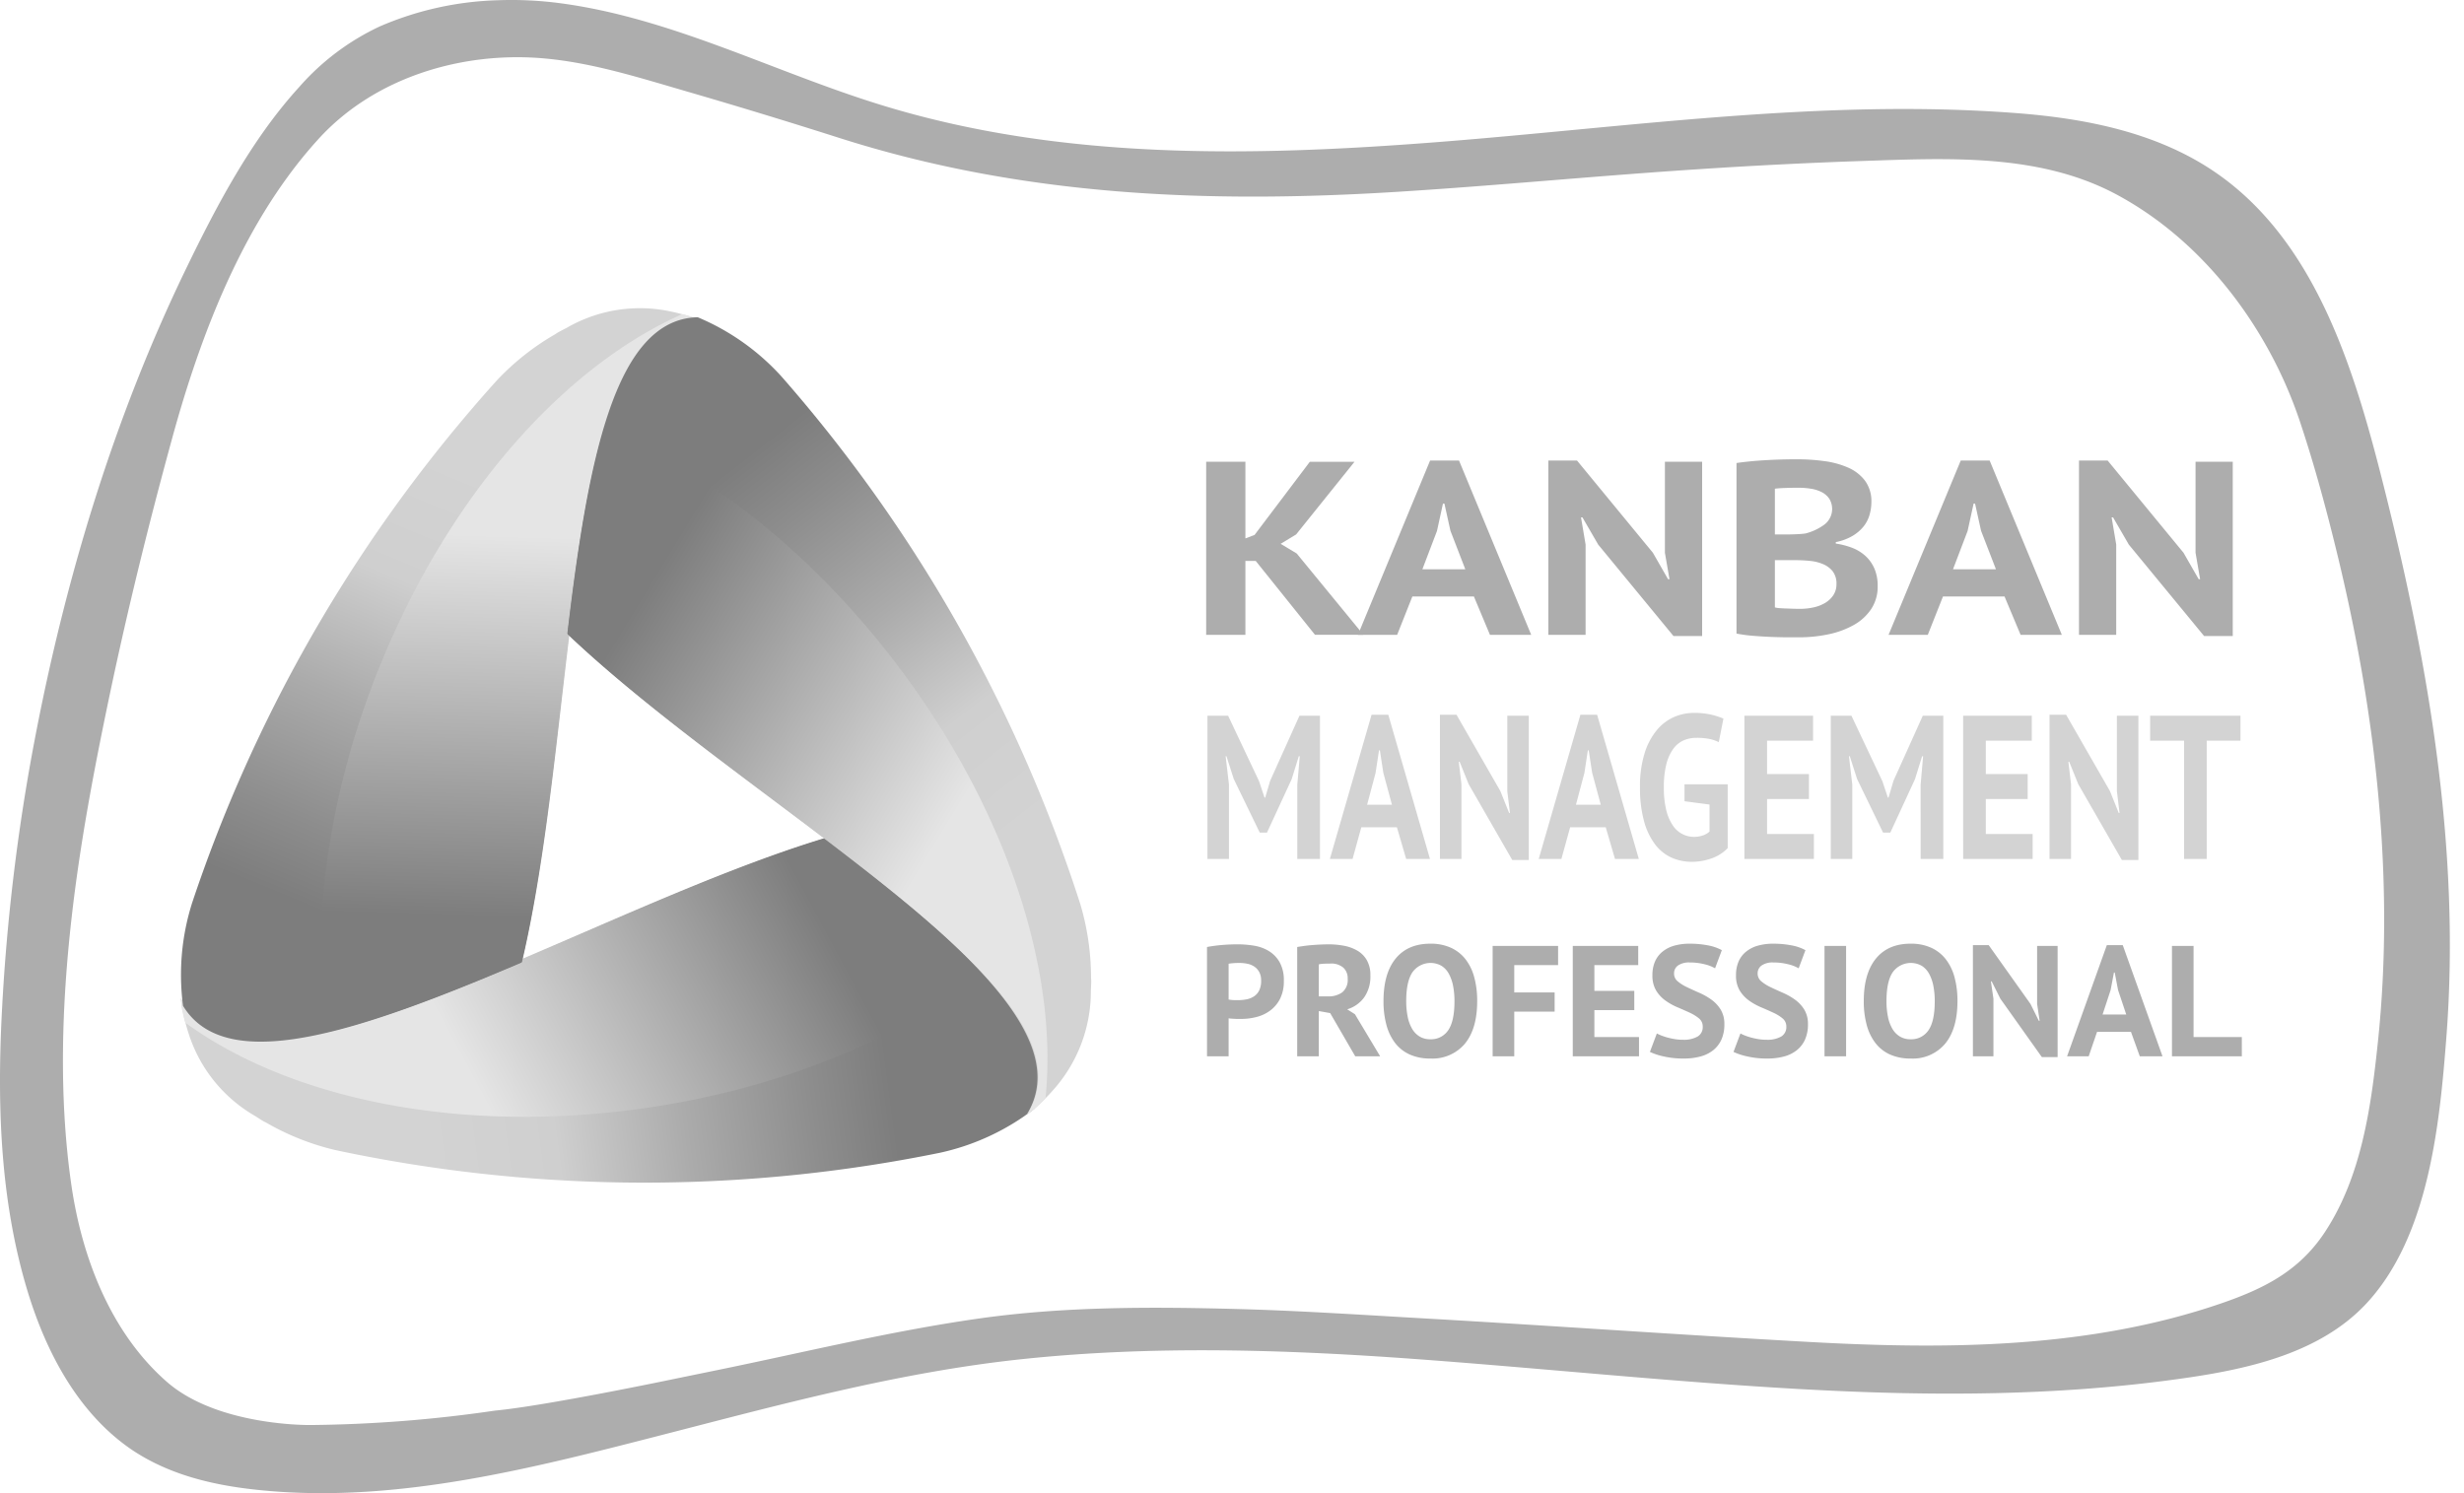 <svg viewBox="0 0 165 100" fill="none" xmlns="http://www.w3.org/2000/svg"><path d="M159.349 31.475c-1.926-7.505-4.583-15.51-10.962-19.907-3.909-2.695-8.701-3.634-13.354-3.992-12.93-.994-25.974.945-38.843 1.946-12.44.968-25.2 1.218-37.247-2.51C51.79 4.8 44.998 1.222 37.578.224a24.875 24.875 0 00-4.204-.209 21.414 21.414 0 00-7.932 1.75 16.407 16.407 0 00-5.403 4.06c-3.197 3.506-5.508 7.901-7.566 12.144-4.825 9.952-8.075 20.705-10.146 31.553A134.004 134.004 0 00.113 68.046c-.306 6.218-.074 12.527 1.761 18.52 1.252 4.081 3.389 8.082 6.91 10.499 2.866 1.941 6.287 2.573 9.684 2.824 8.544.631 17.121-1.542 25.327-3.648 8.186-2.1 16.32-4.346 24.752-5.227 8.646-.903 17.392-.638 26.047-.01 8.685.633 17.347 1.546 26.041 2.032h.022c8.648.483 17.356.484 25.942-.785 4.257-.63 8.732-1.712 11.724-4.804 4.305-4.47 5.045-12.108 5.497-17.989.986-12.815-1.294-25.612-4.471-37.983zm-.11 38.266c-.456 4.36-1.089 9.042-3.561 12.785-1.719 2.604-4.082 3.783-6.943 4.767-8.777 3.016-18.268 3.091-27.435 2.589-8.746-.48-17.482-1.106-26.227-1.602-4.067-.232-8.129-.502-12.202-.611-5.716-.154-11.597-.177-17.32.636-5.807.825-11.513 2.22-17.253 3.4l-3.047.625s-8.68 1.822-12.11 2.143c-4.08.603-8.198.925-12.324.965 0 0-6.215.107-9.645-2.894-3.785-3.311-5.709-8.385-6.404-13.258-.838-5.873-.637-11.973.031-17.852.557-4.909 1.474-9.768 2.484-14.6 1.227-5.87 2.666-11.716 4.249-17.491 1.644-6 3.98-12.319 7.645-17.38l.205-.282c.606-.82 1.253-1.61 1.939-2.365 3.774-4.156 9.684-5.909 15.195-5.397 3.212.298 6.309 1.287 9.392 2.182 3.41.99 6.887 2.049 10.301 3.138 12.264 3.91 24.656 4.402 37.408 3.605 6.752-.423 13.486-1.085 20.237-1.519a344.18 344.18 0 0110.738-.54c5.738-.187 11.936-.555 17.156 2.25 4.532 2.435 8.112 6.448 10.474 10.98a29.141 29.141 0 011.794 4.225c1.01 3.028 1.836 6.118 2.582 9.22 2.512 10.446 3.764 21.559 2.641 32.281z" fill="#ADADAD"/><path d="M55.406 56.102c-6.429 1.933-13.758 5.316-20.572 8.21-10.618 4.51-19.995 7.785-22.734 2.524.087.708.234 1.408.44 2.092.026.084.05.166.078.25a9.798 9.798 0 004.483 5.573c.178.117.36.233.546.345l.18.09a17.066 17.066 0 004.6 1.83c.86.185 1.723.357 2.587.517l.02.004a99.066 99.066 0 0037.916-.335 15.893 15.893 0 006.29-2.923c2.733-4.977-4.755-11.342-13.834-18.177z" fill="url(#paint0_linear)"/><path d="M34.732 64.32c-10.603 4.497-19.85 7.846-22.602 2.61a.703.703 0 01-.036-.232c.036.29.048.665.101.945.013.073.041.168.055.24.014.073.029.117.045.192.023.103.086.315.112.416 7.005 5.094 18.284 7.476 30.611 5.745 9.204-1.291 17.255-4.672 22.964-9.141-2.651-2.845-6.465-5.876-10.623-9.007-6.448 1.94-13.797 5.334-20.627 8.231z" fill="url(#paint1_linear)"/><path d="M25.39 67.348z" fill="url(#paint2_linear)"/><path d="M80.826 63.424c.323-.061.65-.105.977-.133.356-.03.71-.046 1.062-.047.37 0 .738.03 1.103.09a2.75 2.75 0 011 .36c.3.184.549.442.723.75.202.384.299.816.28 1.25.012.407-.07.81-.243 1.178a2.246 2.246 0 01-.644.787 2.592 2.592 0 01-.914.444 4.076 4.076 0 01-1.061.137h-.17c-.077 0-.158 0-.242-.005-.085-.005-.168-.009-.249-.016a1.736 1.736 0 01-.174-.021v2.545h-1.447l-.001-7.32zm2.154 1.067c-.14 0-.274.005-.4.015-.124.01-.228.023-.306.037v2.398a2.609 2.609 0 00.491.042h.132c.19 0 .38-.017.566-.052.178-.032.348-.099.501-.196.151-.099.273-.235.354-.396.096-.208.142-.436.132-.666a1.17 1.17 0 00-.127-.575 1.036 1.036 0 00-.332-.365 1.303 1.303 0 00-.47-.19 2.753 2.753 0 00-.54-.052zM86.867 63.424c.162-.028.336-.055.523-.08.186-.024.373-.043.56-.056a14.994 14.994 0 011.029-.043c.342 0 .683.032 1.019.095.316.057.62.168.898.328.263.154.482.374.633.639.17.313.251.664.238 1.02a2.423 2.423 0 01-.422 1.478 2.18 2.18 0 01-1.13.792l.517.327 1.69 2.82h-1.669l-1.679-2.894-.76-.137v3.031h-1.448v-7.32zm2.218 1.109c-.148 0-.294.003-.438.01a1.627 1.627 0 00-.333.043v2.144h.612c.342.017.68-.08.962-.275a1.074 1.074 0 00.359-.908.959.959 0 00-.296-.745 1.247 1.247 0 00-.866-.27zM92.645 67.046c0-1.232.271-2.18.813-2.846.542-.665 1.317-.998 2.324-.999.476-.01.948.083 1.384.275.386.177.723.445.982.781.272.362.47.775.58 1.215.133.514.197 1.043.191 1.574 0 1.232-.273 2.18-.818 2.846a2.83 2.83 0 01-2.319 1 3.29 3.29 0 01-1.394-.275 2.561 2.561 0 01-.977-.782 3.46 3.46 0 01-.576-1.215 6.05 6.05 0 01-.19-1.574zm1.521 0c-.002.346.03.691.095 1.03.053.284.15.557.29.808.121.216.293.397.502.528.22.131.473.197.73.19a1.374 1.374 0 001.193-.601c.281-.402.422-1.053.422-1.955a5.284 5.284 0 00-.09-1.003 2.787 2.787 0 00-.28-.813 1.456 1.456 0 00-.496-.544 1.489 1.489 0 00-1.944.422c-.281.412-.422 1.058-.422 1.938zM99.954 63.35h4.383v1.288h-2.936v1.827h2.704v1.288h-2.704v2.99h-1.447V63.35zM105.319 63.35h4.383v1.288h-2.936v1.722h2.672v1.289h-2.672v1.806h2.989v1.288h-4.436V63.35zM114.022 68.758a.687.687 0 00-.248-.55 2.732 2.732 0 00-.623-.385c-.25-.116-.521-.236-.813-.36a4.163 4.163 0 01-.813-.453 2.29 2.29 0 01-.623-.671 1.923 1.923 0 01-.249-1.025c-.007-.32.054-.64.18-.934.115-.259.292-.485.514-.66a2.2 2.2 0 01.786-.391 3.77 3.77 0 011.014-.127 6.36 6.36 0 011.215.11c.329.057.646.166.94.323l-.454 1.215a2.547 2.547 0 00-.697-.27 3.967 3.967 0 00-1.004-.121 1.285 1.285 0 00-.776.2.636.636 0 00-.269.538.658.658 0 00.248.528c.19.157.399.288.623.391.25.12.521.244.813.371.287.124.56.278.814.46.249.179.461.405.623.665.174.3.26.642.248.988.009.35-.058.697-.195 1.02a1.938 1.938 0 01-.55.713 2.316 2.316 0 01-.856.422 4.18 4.18 0 01-1.104.138 5.868 5.868 0 01-1.394-.149 4.242 4.242 0 01-.887-.295l.465-1.236c.097.052.198.097.3.137.137.054.276.1.418.138.161.043.325.079.491.105.176.029.355.043.533.042.343.02.685-.054.988-.216a.726.726 0 00.342-.661zM119.62 68.758a.687.687 0 00-.248-.55 2.735 2.735 0 00-.623-.385c-.25-.116-.521-.236-.814-.36a4.192 4.192 0 01-.813-.453 2.317 2.317 0 01-.623-.671 1.913 1.913 0 01-.248-1.025c-.008-.32.054-.64.179-.934.116-.259.292-.485.514-.66.234-.182.501-.315.787-.391a3.77 3.77 0 011.014-.127c.408-.002.814.035 1.215.11.328.057.646.166.94.323l-.454 1.215a2.541 2.541 0 00-.698-.27 3.959 3.959 0 00-1.003-.121 1.285 1.285 0 00-.776.2.636.636 0 00-.27.538.672.672 0 00.249.528c.19.157.399.288.623.391.25.12.521.244.813.371.287.124.559.278.813.46.25.179.461.405.624.665.174.3.26.642.248.988.009.35-.058.697-.196 1.02a1.927 1.927 0 01-.549.713 2.323 2.323 0 01-.856.422c-.36.095-.732.141-1.104.138a5.868 5.868 0 01-1.394-.149 4.242 4.242 0 01-.887-.295l.464-1.236c.098.052.198.097.301.137.137.054.276.1.417.138.162.043.326.079.492.105.176.029.355.043.533.042.343.02.685-.054.988-.216a.726.726 0 00.342-.661zM122.177 63.35h1.446v7.393h-1.446V63.35zM124.806 67.046c0-1.232.271-2.18.813-2.846.542-.665 1.317-.998 2.324-.999a3.26 3.26 0 011.384.275c.386.176.723.445.982.781.272.362.47.775.581 1.215.132.514.196 1.043.19 1.574 0 1.232-.273 2.18-.819 2.846a2.824 2.824 0 01-2.318 1 3.29 3.29 0 01-1.394-.275 2.557 2.557 0 01-.977-.782 3.458 3.458 0 01-.576-1.215 6.05 6.05 0 01-.19-1.574zm1.521 0c-.003.346.029.691.095 1.03.052.284.15.557.29.808.121.216.293.397.502.528.22.131.473.197.729.19a1.376 1.376 0 001.194-.601c.281-.402.422-1.053.422-1.955a5.276 5.276 0 00-.09-1.003 2.79 2.79 0 00-.28-.813 1.458 1.458 0 00-.496-.544 1.489 1.489 0 00-1.944.422c-.281.412-.422 1.058-.422 1.938zM133.953 66.888l-.581-1.162h-.052l.169 1.162v3.854h-1.374v-7.445h1.056l2.799 3.94.56 1.13h.053l-.169-1.13V63.35h1.373v7.446h-1.056l-2.778-3.908zM142.699 69.106h-2.271l-.56 1.637h-1.447l2.662-7.446h1.066l2.662 7.446h-1.521l-.591-1.637zm-1.902-1.162h1.585l-.55-1.647-.221-1.162h-.053l-.222 1.172-.539 1.637zM150.123 70.743h-4.679V63.35h1.446v6.104h3.232l.001 1.29z" fill="#ADADAD"/><path d="M86.872 52.553l.166-1.905h-.066l-.476 1.535-1.652 3.576h-.487l-1.74-3.59-.487-1.521h-.056l.222 1.891v4.988h-1.44v-9.592h1.385l2.071 4.385.366 1.096h.045l.332-1.124 1.961-4.357h1.374v9.592h-1.518v-4.974zM93.543 55.403H91.16l-.587 2.124h-1.519l2.793-9.66h1.119l2.792 9.66h-1.594l-.621-2.124zm-1.995-1.508h1.663l-.577-2.137-.232-1.507h-.056l-.233 1.52-.565 2.124zM98.352 52.526l-.61-1.508h-.055l.177 1.508v5h-1.44v-9.66h1.108l2.937 5.112.587 1.466h.055l-.177-1.466v-5.043h1.441v9.66h-1.109l-2.914-5.07zM107.526 55.403h-2.382l-.587 2.124h-1.518l2.792-9.66h1.119l2.792 9.66h-1.595l-.621-2.124zm-1.994-1.508h1.662l-.576-2.137-.233-1.507h-.056l-.232 1.52-.565 2.124zM112.801 52.526h2.892V56.8c-.309.32-.691.56-1.113.7a3.984 3.984 0 01-1.28.218 3.31 3.31 0 01-1.379-.287 2.86 2.86 0 01-1.102-.898 4.588 4.588 0 01-.732-1.555 8.388 8.388 0 01-.266-2.247 7.396 7.396 0 01.316-2.309 4.51 4.51 0 01.831-1.548c.313-.375.71-.67 1.158-.864a3.376 3.376 0 011.307-.267c.394-.005.787.036 1.171.123.275.063.544.15.803.26l-.31 1.577a2.734 2.734 0 00-.621-.213 4.213 4.213 0 00-.875-.075c-.301-.003-.6.057-.876.178a1.73 1.73 0 00-.692.582 3.021 3.021 0 00-.454 1.035 6.24 6.24 0 00-.161 1.535c-.008.5.044.999.155 1.486.082.366.228.714.432 1.028a1.694 1.694 0 001.441.788c.192 0 .382-.03.565-.09.173-.052.332-.143.465-.266v-1.809l-1.673-.22-.002-1.136zM116.812 47.935h4.599v1.672h-3.081v2.233h2.804v1.672h-2.804v2.343h3.136v1.672h-4.653l-.001-9.592zM128.613 52.553l.166-1.905h-.067l-.476 1.535-1.651 3.576h-.488l-1.739-3.59-.488-1.521h-.055l.221 1.891v4.988h-1.44v-9.592h1.385l2.072 4.385.366 1.096h.044l.332-1.124 1.962-4.357h1.375v9.592h-1.518l-.001-4.974zM131.46 47.935h4.598v1.672h-3.08v2.233h2.804v1.672h-2.804v2.343h3.136v1.672h-4.653l-.001-9.592zM139.173 52.526l-.61-1.508h-.055l.177 1.508v5h-1.44v-9.66h1.109l2.936 5.112.587 1.466h.056l-.178-1.466v-5.043h1.441v9.66h-1.108l-2.915-5.07zM150.032 49.607h-2.261v7.92h-1.517v-7.92h-2.272v-1.672h6.05v1.672z" fill="#D3D3D3"/><path d="M84.087 37.565h-.69v4.95H80.77v-11.59h2.627v5.133l.613-.232 3.702-4.9h2.992l-3.91 4.867-1.036.628 1.074.646 4.468 5.447h-3.243l-3.97-4.95z" fill="#ADADAD"/><path d="M98.7 39.949h-4.123l-1.017 2.566h-2.626l4.832-11.672h1.937l4.833 11.672h-2.762L98.7 39.95zm-3.452-1.821h2.876l-.997-2.583-.403-1.821h-.096l-.402 1.837-.978 2.567zM107.022 36.472l-1.055-1.822h-.096l.307 1.822v6.043h-2.493V30.843h1.918l5.081 6.175 1.016 1.772h.096l-.307-1.772v-6.093h2.493v11.673h-1.917l-5.043-6.126zM125.316 33.624a3.135 3.135 0 01-.124.86 2.237 2.237 0 01-.41.787c-.208.252-.46.465-.744.628a3.518 3.518 0 01-1.105.406v.1c.372.052.736.147 1.087.28.331.125.635.31.897.547.257.236.462.524.601.845.154.372.229.772.219 1.175a2.698 2.698 0 01-.441 1.548c-.303.445-.707.81-1.179 1.068a5.9 5.9 0 01-1.678.613c-.637.134-1.286.2-1.937.2h-.834a30.149 30.149 0 01-2.282-.1 9.724 9.724 0 01-1.102-.149V31.008a23.206 23.206 0 011.841-.182 34.998 34.998 0 012.224-.066c.613-.001 1.224.04 1.831.124a5.84 5.84 0 011.592.439 2.82 2.82 0 011.122.877c.293.415.442.916.422 1.424zm-5.619 2.17c.179 0 .387-.006.623-.017.237-.01.432-.027.585-.049a3.673 3.673 0 001.256-.59 1.315 1.315 0 00.336-1.736 1.375 1.375 0 00-.508-.443 2.404 2.404 0 00-.719-.228 5.26 5.26 0 00-.844-.066c-.333 0-.64.006-.921.017a7.033 7.033 0 00-.652.048v3.064h.844zm.832 4.983c.307 0 .613-.032.913-.098.276-.058.539-.16.782-.303.218-.13.404-.306.545-.517.142-.22.214-.476.208-.737a1.349 1.349 0 00-.245-.852 1.624 1.624 0 00-.641-.484 2.937 2.937 0 00-.884-.221 9.798 9.798 0 00-.979-.05h-1.375v3.164c.099.028.2.044.302.049.137.01.285.019.442.024l.489.017c.17.005.317.008.443.008zM134.233 39.949h-4.123l-1.016 2.566h-2.627l4.833-11.672h1.936l4.833 11.672h-2.761l-1.075-2.566zm-3.452-1.821h2.877l-.998-2.583-.402-1.821h-.096l-.403 1.837-.978 2.567zM142.555 36.472L141.5 34.65h-.096l.307 1.822v6.043h-2.493V30.843h1.918l5.081 6.175 1.016 1.772h.096l-.306-1.772v-6.093h2.492v11.673h-1.918l-5.042-6.126z" fill="#ADADAD"/><path d="M34.916 64.47c1.542-6.534 2.276-14.573 3.177-21.92 1.403-11.45 3.255-21.21 9.18-20.95a12.618 12.618 0 00-2.03-.667c-.086-.018-.17-.039-.256-.056a9.798 9.798 0 00-7.068 1.096c-.19.095-.382.195-.572.3l-.167.11a17.062 17.062 0 00-3.887 3.07c-.59.652-1.17 1.313-1.74 1.982-.004.005-.01.01-.013.015A99.068 99.068 0 0012.87 60.453c-.71 2.23-.92 4.59-.613 6.91 2.944 4.855 12.2 1.552 22.658-2.893z" fill="url(#paint3_linear)"/><path d="M38.137 42.457c1.407-11.432 3.13-21.114 9.04-20.88a.7.7 0 01.219.085c-.27-.113-.599-.29-.869-.384-.07-.026-.166-.05-.235-.073-.07-.024-.115-.033-.189-.057-.1-.032-.316-.083-.416-.111-7.914 3.52-15.616 12.097-20.28 23.638-3.484 8.616-4.582 17.279-3.566 24.457 3.789-.873 8.32-2.661 13.111-4.696 1.545-6.554 2.28-14.616 3.185-21.979z" fill="url(#paint4_linear)"/><path d="M37.992 42.424c4.856 4.616 11.405 9.285 17.277 13.751 9.15 6.96 16.626 13.463 13.471 18.493a12.577 12.577 0 001.578-1.435c.058-.065.117-.127.174-.194a9.914 9.914 0 002.557-6.704c.012-.213.02-.43.024-.648l-.012-.2a17.34 17.34 0 00-.715-4.923c-.27-.84-.55-1.677-.843-2.509l-.007-.019a99.803 99.803 0 00-19.14-32.794 15.77 15.77 0 00-5.637-3.996c-5.633.13-7.374 9.844-8.727 21.178z" fill="url(#paint5_linear)"/><path d="M55.326 56.26c9.134 6.954 16.607 13.307 13.48 18.336a.698.698 0 01-.18.147c.23-.177.546-.376.76-.563.057-.048.124-.12.179-.169.055-.048.085-.084.142-.136.077-.07.228-.233.302-.306.89-8.655-2.674-19.66-10.289-29.505-5.685-7.352-12.59-12.648-19.266-15.361-1.124 3.737-1.83 8.579-2.45 13.77 4.87 4.629 11.439 9.309 17.322 13.787z" fill="url(#paint6_linear)"/><defs><linearGradient id="paint0_linear" x1="60.063" y1="66.645" x2="14.468" y2="72.706" gradientUnits="userSpaceOnUse"><stop offset=".027" stop-color="#7D7D7D"/><stop offset=".141" stop-color="#8D8D8D"/><stop offset=".33" stop-color="#ABABAB"/><stop offset=".52" stop-color="#CFCFCF"/><stop offset=".707" stop-color="#D3D3D3"/><stop offset=".813" stop-color="#D3D3D3"/><stop offset=".889" stop-color="#D3D3D3"/></linearGradient><linearGradient id="paint1_linear" x1="30.782" y1="70.632" x2="53.331" y2="58.512" gradientUnits="userSpaceOnUse"><stop stop-color="#E5E5E5"/><stop offset="1" stop-color="#7D7D7D"/></linearGradient><linearGradient id="paint2_linear" x1="2.187" y1="67.347" x2="48.089" y2="67.347" gradientUnits="userSpaceOnUse"><stop offset=".285" stop-color="#E95F2F"/><stop offset="1" stop-color="#FBC91E"/></linearGradient><linearGradient id="paint3_linear" x1="23.458" y1="63.231" x2="41.006" y2="20.715" gradientUnits="userSpaceOnUse"><stop offset=".027" stop-color="#7D7D7D"/><stop offset=".141" stop-color="#8D8D8D"/><stop offset=".33" stop-color="#ABABAB"/><stop offset=".52" stop-color="#CFCFCF"/><stop offset=".707" stop-color="#D3D3D3"/><stop offset=".813" stop-color="#D3D3D3"/><stop offset=".889" stop-color="#D3D3D3"/></linearGradient><linearGradient id="paint4_linear" x1="34.645" y1="35.879" x2="33.867" y2="61.468" gradientUnits="userSpaceOnUse"><stop stop-color="#E5E5E5"/><stop offset="1" stop-color="#7D7D7D"/></linearGradient><linearGradient id="paint5_linear" x1="44.728" y1="33.068" x2="73.042" y2="69.311" gradientUnits="userSpaceOnUse"><stop offset=".027" stop-color="#7D7D7D"/><stop offset=".141" stop-color="#8D8D8D"/><stop offset=".33" stop-color="#ABABAB"/><stop offset=".52" stop-color="#CFCFCF"/><stop offset=".707" stop-color="#D3D3D3"/><stop offset=".813" stop-color="#D3D3D3"/><stop offset=".889" stop-color="#D3D3D3"/></linearGradient><linearGradient id="paint6_linear" x1="62.71" y1="56.516" x2="40.944" y2="43.259" gradientUnits="userSpaceOnUse"><stop stop-color="#E5E5E5"/><stop offset="1" stop-color="#7D7D7D"/></linearGradient></defs></svg>